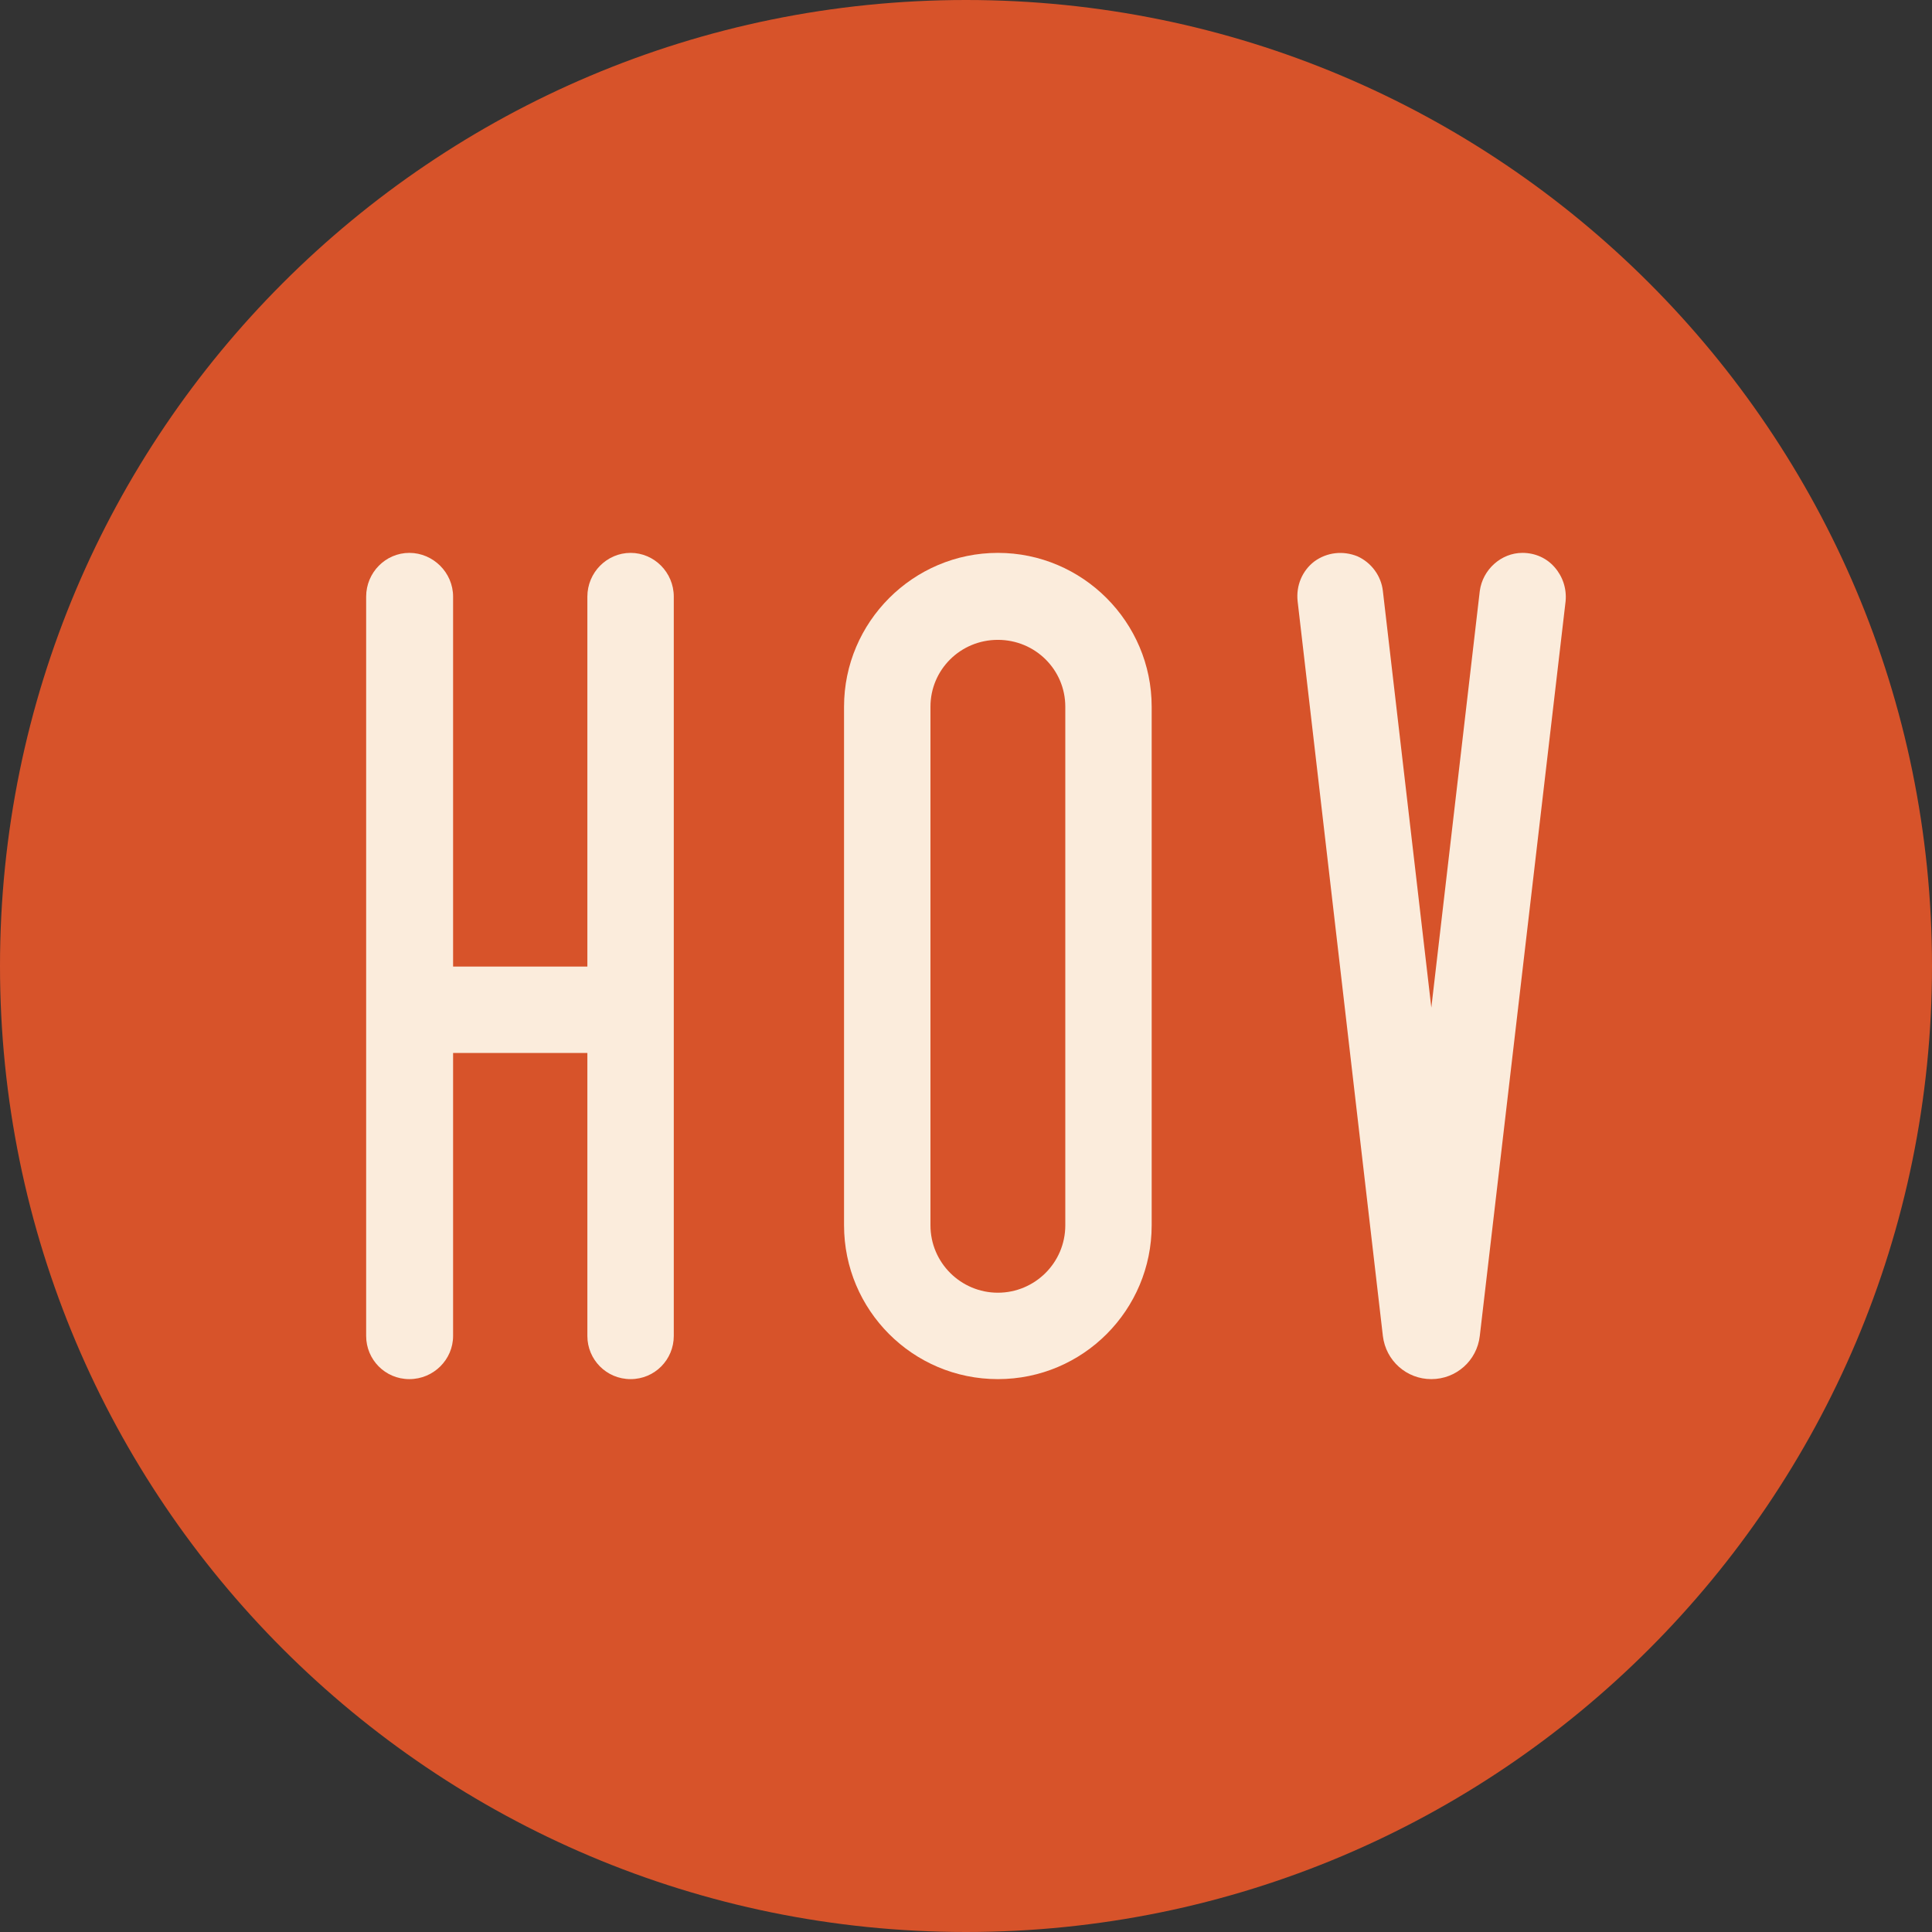 <svg width="48" height="48" viewBox="0 0 48 48" fill="none" xmlns="http://www.w3.org/2000/svg">
<rect x="0" y="0" width="48" height="48" fill="#333333" stroke="none"/>
<g id="logo-hov-mobile" clip-path="url(#clip0_140_1761)">
<path id="Vector" d="M24 48C37.255 48 48 37.255 48 24C48 10.745 37.255 0 24 0C10.745 0 0 10.745 0 24C0 37.255 10.745 48 24 48Z" fill="#D7532A"/>
<g id="Group">
<path id="Vector_2" d="M16.74 14.824V33.191C16.74 33.778 16.269 34.264 15.667 34.264C15.065 34.264 14.593 33.778 14.593 33.191V26.161H11.257V33.191C11.257 33.778 10.772 34.264 10.17 34.264C9.568 34.264 9.097 33.778 9.097 33.191V14.824C9.097 14.222 9.582 13.736 10.17 13.736C10.758 13.736 11.257 14.222 11.257 14.824V24.014H14.593V14.824C14.593 14.222 15.079 13.736 15.667 13.736C16.254 13.736 16.74 14.222 16.74 14.824Z" fill="#FBECDC"/>
<path id="Vector_3" d="M28.613 17.558V30.442C28.613 32.546 26.91 34.264 24.792 34.264C22.674 34.264 20.97 32.546 20.97 30.442V17.558C20.97 15.454 22.688 13.736 24.792 13.736C26.896 13.736 28.613 15.454 28.613 17.558ZM26.467 17.558C26.467 16.641 25.723 15.897 24.792 15.897C23.86 15.897 23.117 16.641 23.117 17.558V30.442C23.117 31.374 23.875 32.117 24.792 32.117C25.709 32.117 26.467 31.374 26.467 30.442V17.558Z" fill="#FBECDC"/>
<path id="Vector_4" d="M38.625 14.094C38.826 14.324 38.926 14.625 38.897 14.937L36.765 33.191C36.694 33.807 36.177 34.264 35.561 34.264C34.945 34.264 34.431 33.807 34.357 33.191L32.239 14.937C32.197 14.551 32.353 14.179 32.654 13.949C32.969 13.719 33.369 13.677 33.727 13.822C34.071 13.978 34.315 14.307 34.357 14.682L35.561 25.034L36.765 14.682C36.836 14.151 37.296 13.736 37.824 13.736C38.139 13.736 38.426 13.864 38.625 14.094Z" fill="#FBECDC"/>
</g>
</g>
<defs>
<clipPath id="clip0_140_1761">
<rect width="48" height="48" fill="white"/>
</clipPath>
</defs>
</svg>
